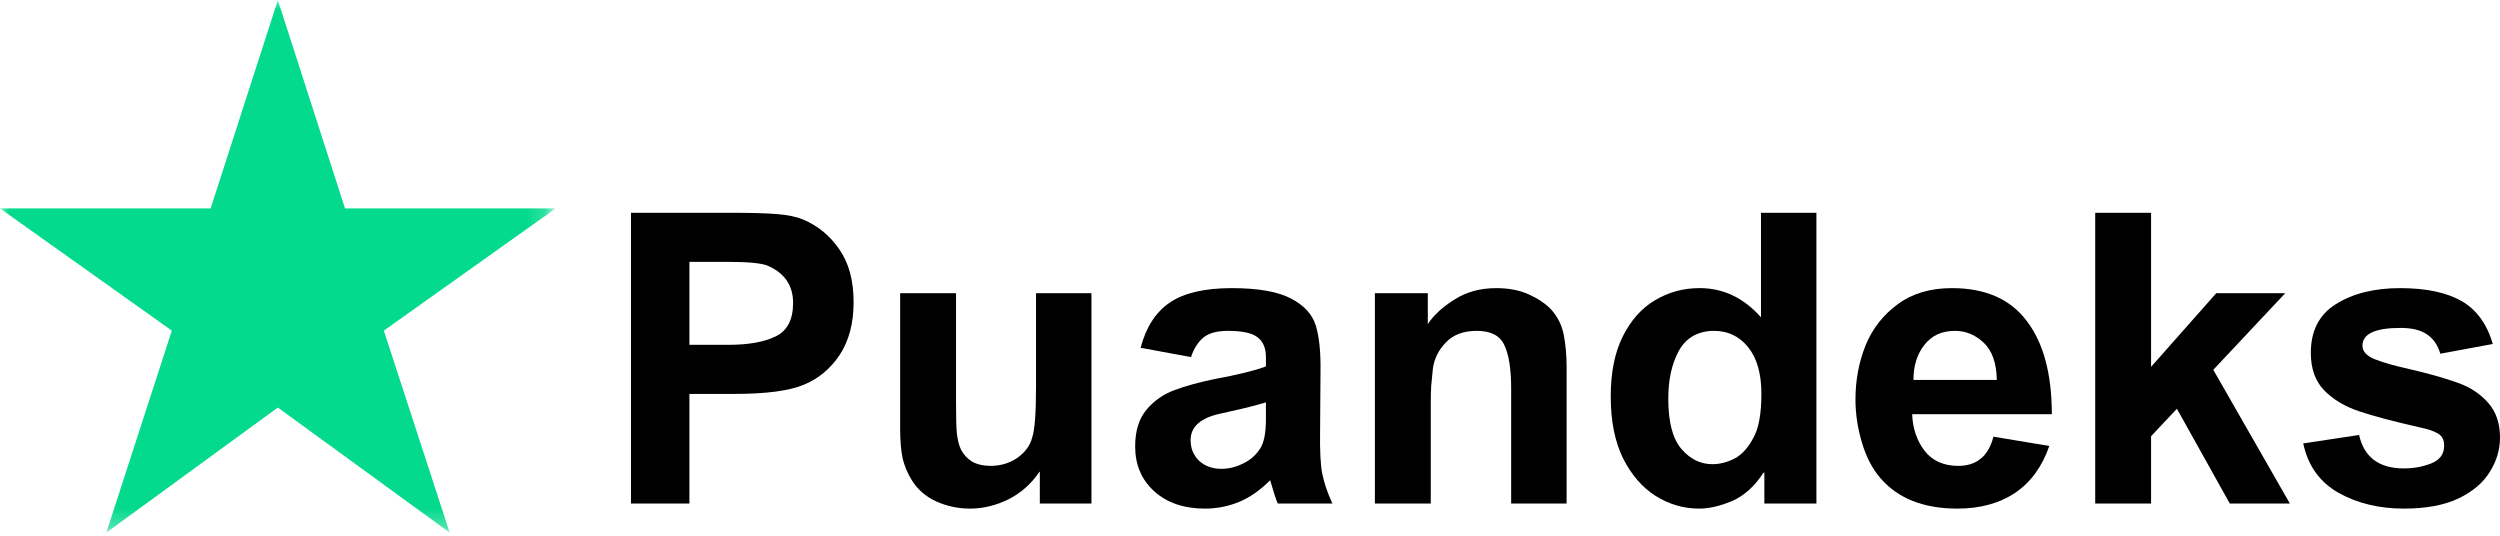 <svg width="140" height="30" viewBox="0 0 140 30" fill="none" xmlns="http://www.w3.org/2000/svg">
<mask id="mask0_66_144" style="mask-type:luminance" maskUnits="userSpaceOnUse" x="0" y="0" width="31" height="30">
<path d="M0 0H30.827V29.725H0V0Z" fill="white"/>
</mask>
<g mask="url(#mask0_66_144)">
<path d="M15.559 22.823L25.181 29.826L21.495 18.515L31.117 11.672H19.321L15.559 0.006L11.796 11.672H0L9.622 18.515L5.955 29.826L15.559 22.823Z" fill="#04DA8D"/>
</g>
<path d="M44.982 12.295C45.8 12.645 46.475 13.196 46.996 13.954C47.53 14.713 47.802 15.702 47.802 16.917C47.802 18.102 47.541 19.091 47.02 19.879C46.499 20.655 45.835 21.206 45.029 21.538C44.206 21.888 42.902 22.059 41.119 22.059H38.607V28.198H35.336V11.916H41C42.043 11.916 42.873 11.94 43.489 11.987C44.117 12.034 44.614 12.141 44.982 12.295ZM44.413 16.964C44.413 15.986 43.939 15.293 42.991 14.879C42.642 14.736 41.907 14.665 40.787 14.665H38.607V19.31H40.787C41.907 19.31 42.79 19.156 43.441 18.836C44.087 18.522 44.413 17.9 44.413 16.964Z" fill="black"/>
<path d="M53.538 22.462C53.538 23.304 53.549 23.908 53.585 24.287C53.632 24.666 53.709 24.968 53.822 25.188C53.964 25.46 54.166 25.68 54.438 25.851C54.722 26.011 55.066 26.088 55.481 26.088C56.032 26.088 56.53 25.94 56.974 25.638C57.412 25.324 57.691 24.945 57.803 24.5C57.946 24.074 58.017 23.138 58.017 21.68V16.419H61.121V28.198H58.23V26.42H58.206C57.762 27.084 57.187 27.599 56.476 27.961C55.777 28.304 55.06 28.482 54.32 28.482C53.656 28.482 53.022 28.346 52.424 28.079C51.819 27.795 51.363 27.392 51.049 26.87C50.824 26.509 50.658 26.112 50.551 25.686C50.457 25.247 50.409 24.684 50.409 24.003V16.419H53.538V22.462Z" fill="black"/>
<path d="M68.972 16.135C70.471 16.135 71.585 16.336 72.314 16.727C73.037 17.106 73.499 17.616 73.689 18.244C73.878 18.878 73.961 19.707 73.949 20.733L73.925 24.169C73.908 25.247 73.949 26.029 74.044 26.515C74.139 27.007 74.328 27.57 74.613 28.198H71.556C71.473 28.026 71.33 27.593 71.129 26.894C70.572 27.451 69.997 27.854 69.399 28.103C68.795 28.352 68.155 28.482 67.479 28.482C66.306 28.482 65.358 28.162 64.635 27.511C63.924 26.865 63.569 26.029 63.569 24.998C63.569 24.133 63.782 23.446 64.209 22.936C64.635 22.433 65.157 22.072 65.773 21.846C66.401 21.609 67.147 21.408 68.001 21.23C69.292 20.993 70.258 20.756 70.892 20.519V19.998C70.892 19.494 70.732 19.121 70.418 18.884C70.116 18.647 69.565 18.528 68.759 18.528C68.143 18.528 67.681 18.659 67.385 18.908C67.082 19.162 66.851 19.524 66.697 19.998L63.877 19.476C64.173 18.327 64.718 17.48 65.512 16.941C66.3 16.407 67.456 16.135 68.972 16.135ZM68.925 23.031L68.403 23.15C67.248 23.387 66.674 23.884 66.674 24.643C66.674 25.105 66.828 25.49 67.147 25.804C67.479 26.106 67.894 26.255 68.403 26.255C68.812 26.255 69.221 26.154 69.636 25.946C70.045 25.745 70.359 25.46 70.584 25.093C70.785 24.779 70.892 24.234 70.892 23.458V22.534C70.288 22.711 69.636 22.877 68.925 23.031Z" fill="black"/>
<path d="M83.796 16.135C84.489 16.135 85.099 16.253 85.621 16.49C86.142 16.727 86.551 17.006 86.853 17.32C87.215 17.717 87.452 18.185 87.564 18.718C87.671 19.257 87.73 19.856 87.73 20.519V28.198H84.625V21.752C84.625 20.661 84.495 19.856 84.246 19.334C84.009 18.801 83.494 18.528 82.706 18.528C81.959 18.528 81.385 18.742 80.976 19.168C80.561 19.595 80.318 20.087 80.241 20.638C80.205 21.005 80.176 21.337 80.146 21.633C80.128 21.917 80.123 22.243 80.123 22.605V28.198H76.994V16.419H79.957V18.149C80.288 17.646 80.786 17.189 81.45 16.775C82.113 16.348 82.895 16.135 83.796 16.135Z" fill="black"/>
<path d="M101.719 11.916V28.198H98.804V26.468H98.757C98.265 27.226 97.678 27.759 97.003 28.055C96.322 28.34 95.705 28.482 95.154 28.482C94.283 28.482 93.472 28.245 92.713 27.771C91.967 27.297 91.362 26.598 90.888 25.662C90.426 24.714 90.201 23.564 90.201 22.202C90.201 20.874 90.42 19.761 90.865 18.86C91.321 17.948 91.919 17.266 92.666 16.822C93.424 16.366 94.26 16.134 95.178 16.134C96.505 16.134 97.649 16.68 98.615 17.77V11.916H101.719ZM93.424 22.32C93.424 23.635 93.667 24.572 94.159 25.14C94.645 25.709 95.225 25.994 95.889 25.994C96.298 25.994 96.707 25.893 97.121 25.685C97.548 25.466 97.909 25.063 98.212 24.477C98.496 23.944 98.638 23.138 98.638 22.059C98.638 20.922 98.389 20.057 97.903 19.453C97.412 18.836 96.772 18.528 95.984 18.528H95.865C94.994 18.576 94.372 18.967 93.993 19.689C93.614 20.4 93.424 21.277 93.424 22.32Z" fill="black"/>
<path d="M109.309 16.135C111.187 16.135 112.586 16.751 113.504 17.983C114.434 19.204 114.902 20.94 114.902 23.197H107.081C107.111 23.991 107.342 24.667 107.769 25.235C108.207 25.804 108.841 26.089 109.665 26.089C110.168 26.089 110.589 25.958 110.921 25.686C111.253 25.419 111.49 25.01 111.632 24.453L114.76 24.975C114.363 26.13 113.723 27.007 112.84 27.605C111.952 28.192 110.879 28.482 109.617 28.482C107.721 28.482 106.282 27.913 105.304 26.776C104.842 26.243 104.498 25.567 104.261 24.761C104.024 23.956 103.906 23.162 103.906 22.368C103.906 21.295 104.095 20.282 104.475 19.334C104.866 18.386 105.47 17.622 106.276 17.035C107.081 16.437 108.089 16.135 109.309 16.135ZM107.153 21.278H111.821C111.804 20.33 111.561 19.636 111.087 19.192C110.625 18.754 110.091 18.528 109.475 18.528C108.746 18.528 108.178 18.789 107.769 19.311C107.354 19.832 107.153 20.49 107.153 21.278Z" fill="black"/>
<path d="M120.46 20.543L124.11 16.419H127.973L123.944 20.709L128.233 28.198H124.868L121.906 22.889L120.46 24.429V28.198H117.332V11.916H120.46V20.543Z" fill="black"/>
<path d="M134.407 16.135C135.876 16.135 137.026 16.384 137.867 16.869C138.702 17.361 139.277 18.161 139.597 19.263L136.658 19.808C136.516 19.322 136.261 18.955 135.9 18.718C135.55 18.481 135.059 18.363 134.431 18.363C133.009 18.363 132.298 18.694 132.298 19.358C132.298 19.678 132.523 19.927 132.985 20.116C133.459 20.306 134.128 20.495 134.999 20.685C136.09 20.94 136.972 21.195 137.654 21.444C138.329 21.68 138.892 22.054 139.336 22.557C139.775 23.049 140 23.695 140 24.501C140 25.182 139.81 25.822 139.431 26.42C139.064 27.025 138.483 27.522 137.677 27.913C136.872 28.293 135.853 28.482 134.62 28.482C133.246 28.482 132.025 28.192 130.97 27.605C129.91 27.007 129.246 26.083 128.98 24.832L132.108 24.358C132.392 25.609 133.228 26.231 134.62 26.231C135.171 26.231 135.687 26.136 136.161 25.946C136.635 25.757 136.872 25.425 136.872 24.951C136.872 24.637 136.759 24.418 136.54 24.287C136.315 24.145 135.971 24.027 135.497 23.932C134.04 23.6 132.914 23.304 132.108 23.031C131.314 22.765 130.668 22.38 130.165 21.87C129.655 21.349 129.406 20.649 129.406 19.761C129.406 18.528 129.868 17.622 130.805 17.035C131.753 16.437 132.949 16.135 134.407 16.135Z" fill="black"/>
</svg>
